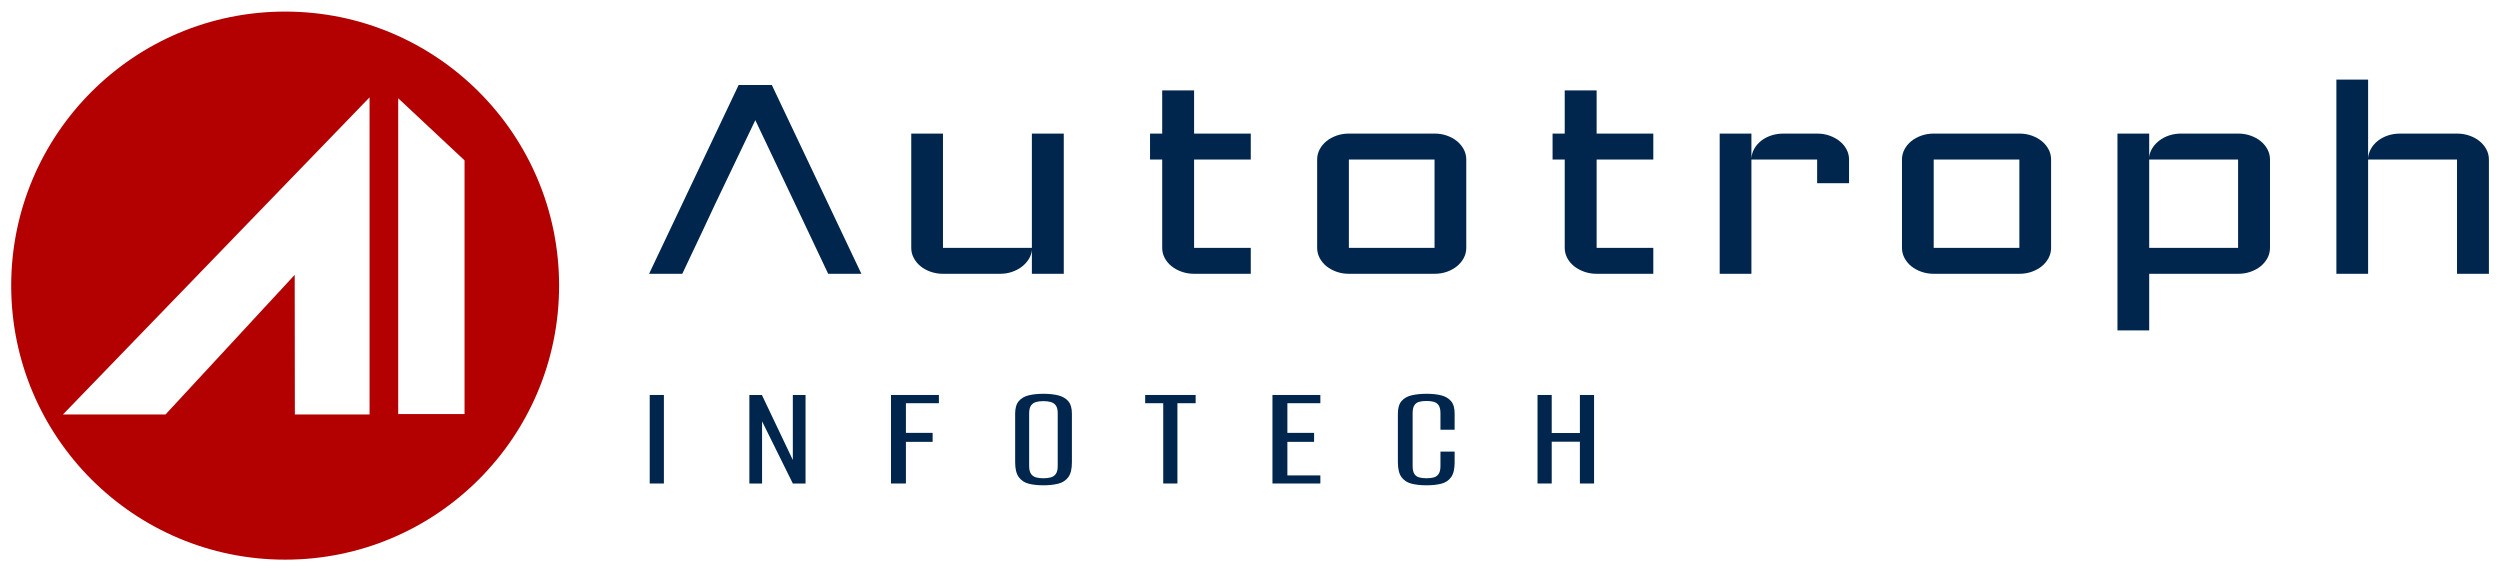 <svg width="210" height="48" viewBox="0 0 210 48" fill="none" xmlns="http://www.w3.org/2000/svg">
<path d="M64.834 7.141H62.045L54.523 22.999H57.312L59.039 19.349L60.101 17.082L63.446 10.093L66.766 17.082L67.84 19.349L69.567 22.999H72.356L64.834 7.141Z" fill="#00264D"/>
<path d="M76.545 11.221H79.21V20.82H86.678V11.221H89.357V22.999H86.678V21.009C86.651 21.282 86.56 21.54 86.406 21.782C86.252 22.026 86.054 22.237 85.814 22.419C85.574 22.599 85.3 22.741 84.991 22.844C84.683 22.947 84.356 22.999 84.012 22.999H79.21C78.847 22.999 78.503 22.942 78.177 22.828C77.85 22.713 77.567 22.558 77.327 22.363C77.087 22.167 76.897 21.937 76.756 21.672C76.615 21.406 76.545 21.123 76.545 20.82V11.221Z" fill="#00264D"/>
<path d="M96.603 11.221H97.624V7.593H100.304V11.221H105.065V13.399H100.304V20.82H105.065V22.999H100.304C99.941 22.999 99.597 22.942 99.27 22.828C98.944 22.713 98.658 22.558 98.413 22.363C98.168 22.167 97.975 21.937 97.835 21.672C97.694 21.406 97.624 21.123 97.624 20.82V13.399H96.603V11.221Z" fill="#00264D"/>
<path d="M123.167 20.82C123.167 21.123 123.097 21.406 122.956 21.672C122.815 21.937 122.625 22.167 122.385 22.363C122.145 22.558 121.863 22.713 121.542 22.828C121.22 22.942 120.872 22.999 120.502 22.999H113.306C112.943 22.999 112.599 22.942 112.272 22.828C111.946 22.713 111.663 22.558 111.423 22.363C111.183 22.167 110.992 21.937 110.851 21.672C110.71 21.406 110.641 21.123 110.641 20.82V13.399C110.641 13.097 110.71 12.814 110.851 12.548C110.992 12.283 111.183 12.053 111.423 11.857C111.663 11.662 111.946 11.507 112.272 11.392C112.599 11.278 112.943 11.221 113.306 11.221H120.502C120.874 11.221 121.22 11.278 121.542 11.392C121.863 11.507 122.145 11.662 122.385 11.857C122.625 12.053 122.815 12.283 122.956 12.548C123.097 12.814 123.167 13.097 123.167 13.399V20.82ZM113.306 13.399V20.82H120.502V13.399H113.306Z" fill="#00264D"/>
<path d="M130.416 11.221H131.437V7.593H134.117V11.221H138.878V13.399H134.117V20.82H138.878V22.999H134.117C133.753 22.999 133.409 22.942 133.083 22.828C132.757 22.713 132.471 22.558 132.226 22.363C131.981 22.167 131.788 21.937 131.648 21.672C131.507 21.406 131.437 21.123 131.437 20.82V13.399H130.416V11.221Z" fill="#00264D"/>
<path d="M147.119 13.399V22.999H144.453V11.221H147.119V13.3C147.136 13.013 147.219 12.742 147.364 12.487C147.509 12.233 147.702 12.012 147.942 11.824C148.182 11.636 148.461 11.489 148.779 11.382C149.096 11.276 149.436 11.222 149.798 11.222H152.642C153.014 11.222 153.36 11.279 153.682 11.394C154.003 11.508 154.287 11.663 154.531 11.859C154.776 12.054 154.968 12.284 155.109 12.55C155.25 12.815 155.32 13.098 155.32 13.401V15.391H152.64V13.401H147.119V13.399Z" fill="#00264D"/>
<path d="M172.292 20.82C172.292 21.123 172.222 21.406 172.081 21.672C171.94 21.937 171.75 22.167 171.51 22.363C171.27 22.558 170.988 22.713 170.667 22.828C170.345 22.942 169.997 22.999 169.627 22.999H162.431C162.068 22.999 161.724 22.942 161.398 22.828C161.071 22.713 160.788 22.558 160.548 22.363C160.308 22.167 160.117 21.937 159.976 21.672C159.835 21.406 159.766 21.123 159.766 20.82V13.399C159.766 13.097 159.835 12.814 159.976 12.548C160.117 12.283 160.308 12.053 160.548 11.857C160.788 11.662 161.071 11.507 161.398 11.392C161.724 11.278 162.068 11.221 162.431 11.221H169.627C169.999 11.221 170.345 11.278 170.667 11.392C170.988 11.507 171.27 11.662 171.51 11.857C171.75 12.053 171.94 12.283 172.081 12.548C172.222 12.814 172.292 13.097 172.292 13.399V20.82ZM162.431 13.399V20.82H169.627V13.399H162.431Z" fill="#00264D"/>
<path d="M190.68 20.82C190.68 21.123 190.608 21.406 190.469 21.672C190.328 21.937 190.137 22.167 189.897 22.363C189.657 22.558 189.374 22.713 189.048 22.828C188.721 22.942 188.372 22.999 188 22.999H180.533V27.755H177.867V11.221H180.533V13.211C180.559 12.931 180.651 12.672 180.805 12.431C180.958 12.191 181.154 11.982 181.39 11.802C181.626 11.621 181.9 11.479 182.213 11.376C182.525 11.273 182.859 11.221 183.212 11.221H188C188.372 11.221 188.721 11.278 189.048 11.392C189.374 11.507 189.657 11.662 189.897 11.857C190.137 12.053 190.328 12.283 190.469 12.548C190.608 12.814 190.68 13.097 190.68 13.399V20.82ZM188 20.82V13.399H180.533V20.82H188Z" fill="#00264D"/>
<path d="M209.068 22.999H206.389V13.399H198.921V22.999H196.256V6.687H198.921V13.3C198.939 13.013 199.022 12.742 199.167 12.487C199.311 12.233 199.504 12.012 199.744 11.824C199.984 11.636 200.264 11.489 200.581 11.382C200.899 11.276 201.239 11.222 201.601 11.222H206.389C206.761 11.222 207.11 11.279 207.436 11.394C207.763 11.508 208.046 11.663 208.286 11.859C208.526 12.054 208.716 12.284 208.857 12.55C208.997 12.815 209.068 13.098 209.068 13.401V22.999Z" fill="#00264D"/>
<path d="M54.576 40.614V33.178H55.767V40.614H54.576Z" fill="#00264D"/>
<path d="M62.947 40.614V33.178H63.999L66.598 38.639V33.178H67.666V40.614H66.598L64.014 35.392V40.614H62.947Z" fill="#00264D"/>
<path d="M74.844 40.614V33.178H78.867V33.87H76.097V36.361H78.341V37.116H76.097V40.614H74.844Z" fill="#00264D"/>
<path d="M87.641 40.765C87.177 40.765 86.769 40.721 86.419 40.633C86.068 40.546 85.79 40.363 85.583 40.086C85.376 39.809 85.273 39.394 85.273 38.84V34.738C85.273 34.277 85.376 33.926 85.583 33.687C85.79 33.449 86.071 33.287 86.427 33.203C86.782 33.12 87.192 33.078 87.656 33.078C88.119 33.078 88.529 33.122 88.886 33.21C89.242 33.297 89.523 33.46 89.73 33.694C89.935 33.929 90.04 34.277 90.04 34.738V38.84C90.04 39.401 89.937 39.819 89.73 40.092C89.523 40.365 89.239 40.546 88.879 40.633C88.517 40.722 88.104 40.765 87.641 40.765ZM87.641 40.175C87.878 40.175 88.086 40.149 88.268 40.1C88.448 40.049 88.591 39.951 88.693 39.804C88.796 39.658 88.848 39.437 88.848 39.143V34.714C88.848 34.429 88.796 34.213 88.693 34.066C88.591 33.92 88.448 33.821 88.268 33.77C88.088 33.719 87.878 33.695 87.641 33.695C87.403 33.695 87.197 33.72 87.022 33.77C86.847 33.821 86.707 33.919 86.604 34.066C86.501 34.213 86.449 34.429 86.449 34.714V39.143C86.449 39.437 86.501 39.658 86.604 39.804C86.707 39.951 86.847 40.049 87.022 40.1C87.196 40.149 87.403 40.175 87.641 40.175Z" fill="#00264D"/>
<path d="M97.712 40.614V33.87H96.195V33.178H100.434V33.87H98.903V40.614H97.712Z" fill="#00264D"/>
<path d="M106.887 40.614V33.178H110.91V33.87H108.14V36.361H110.384V37.116H108.14V39.935H110.91V40.614H106.887Z" fill="#00264D"/>
<path d="M119.821 40.765C119.357 40.765 118.945 40.721 118.583 40.633C118.222 40.546 117.937 40.363 117.732 40.086C117.525 39.809 117.422 39.394 117.422 38.84V34.738C117.422 34.277 117.525 33.926 117.732 33.687C117.939 33.449 118.224 33.287 118.59 33.203C118.956 33.12 119.371 33.078 119.836 33.078C120.311 33.078 120.72 33.122 121.067 33.21C121.412 33.297 121.685 33.46 121.887 33.694C122.088 33.929 122.189 34.277 122.189 34.738V36.097H120.998V34.712C120.998 34.41 120.946 34.187 120.843 34.039C120.74 33.893 120.601 33.797 120.425 33.75C120.25 33.704 120.048 33.681 119.822 33.681C119.595 33.681 119.394 33.704 119.219 33.75C119.044 33.795 118.906 33.892 118.809 34.039C118.711 34.187 118.661 34.41 118.661 34.712V39.142C118.661 39.444 118.711 39.668 118.809 39.815C118.906 39.963 119.044 40.059 119.219 40.105C119.394 40.151 119.595 40.173 119.822 40.173C120.06 40.173 120.263 40.151 120.433 40.105C120.603 40.059 120.739 39.963 120.843 39.815C120.946 39.669 120.998 39.444 120.998 39.142V37.934H122.189V38.84C122.189 39.401 122.089 39.819 121.887 40.092C121.686 40.365 121.409 40.546 121.059 40.633C120.708 40.722 120.296 40.765 119.821 40.765Z" fill="#00264D"/>
<path d="M129.152 40.614V33.178H130.344V36.374H132.711V33.178H133.902V40.614H132.711V37.103H130.344V40.614H129.152Z" fill="#00264D"/>
<path d="M23.951 0.973C11.242 0.973 0.941 11.279 0.941 23.992C0.941 36.706 11.243 47.011 23.951 47.011C36.661 47.011 46.964 36.706 46.964 23.992C46.964 11.279 36.661 0.973 23.951 0.973ZM31.041 34.813H24.768L24.755 23.089L13.906 34.813H5.29L31.043 8.179V34.813H31.041ZM39.022 34.781H33.449V8.254L39.022 13.471V34.781Z" fill="#B30000"/>
</svg>
